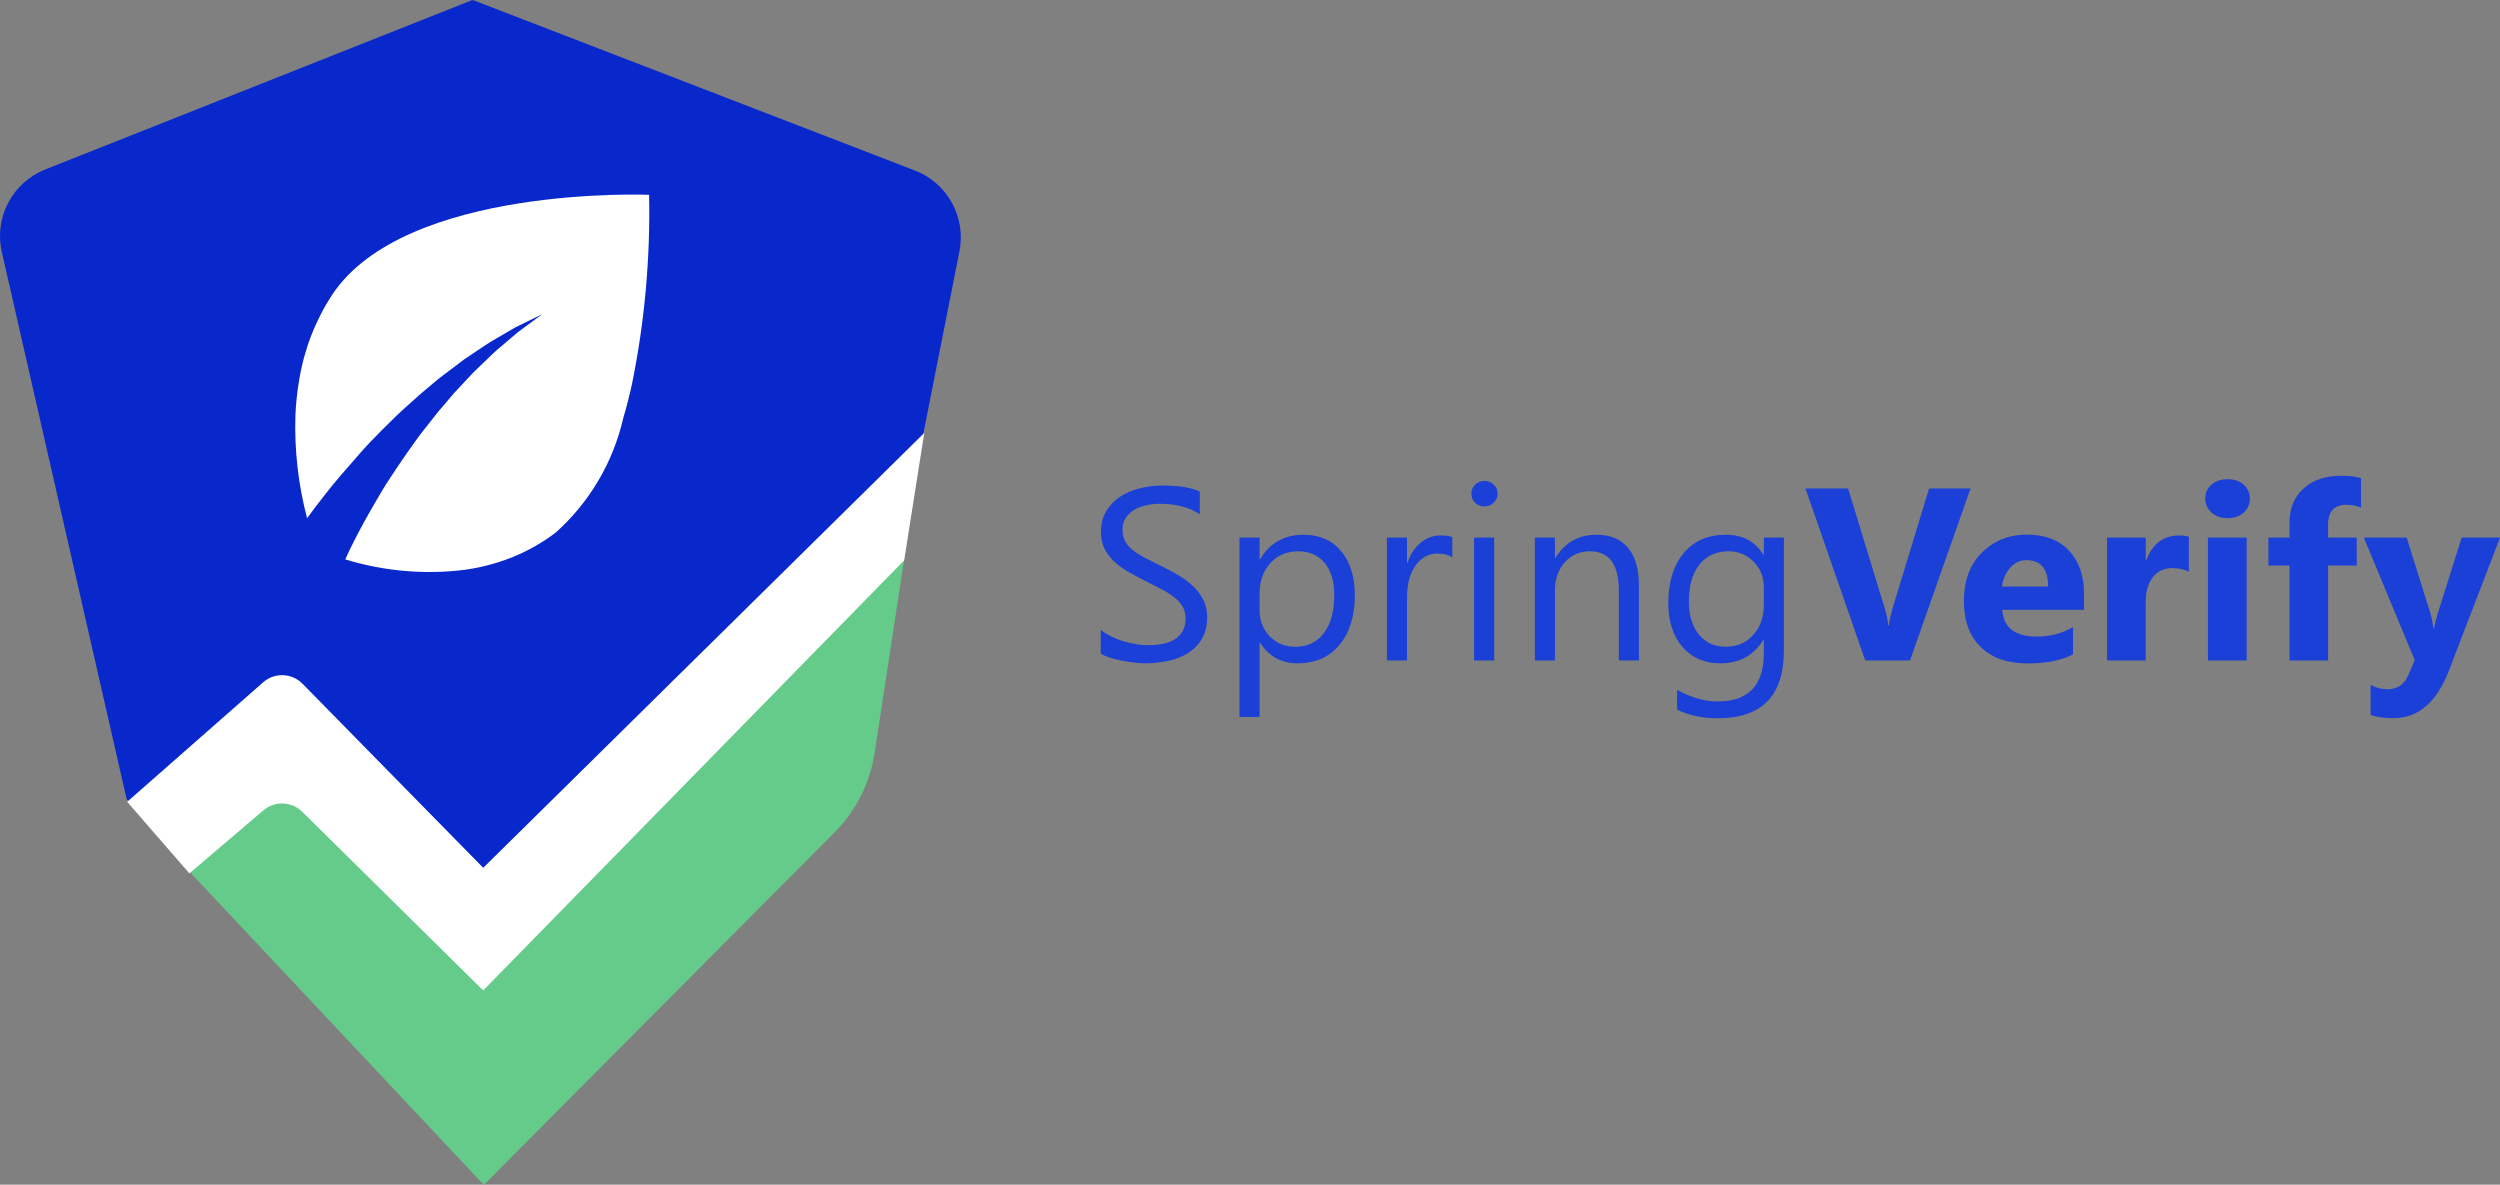 <svg width="593" height="281" viewBox="0 0 593 281" fill="none" xmlns="http://www.w3.org/2000/svg">
<rect x="0" y="0" width="593" height="281" fill="#808080" stroke="none"/>
<path d="M261.097 155.007V149.373C261.755 149.942 262.54 150.455 263.45 150.91C264.379 151.365 265.347 151.754 266.354 152.076C267.38 152.38 268.407 152.617 269.433 152.787C270.459 152.958 271.408 153.044 272.279 153.044C275.281 153.044 277.517 152.503 278.989 151.422C280.48 150.322 281.225 148.747 281.225 146.699C281.225 145.599 280.974 144.641 280.47 143.825C279.986 143.01 279.308 142.27 278.437 141.606C277.566 140.923 276.53 140.279 275.329 139.672C274.148 139.046 272.87 138.391 271.495 137.709C270.043 136.988 268.687 136.258 267.429 135.518C266.17 134.778 265.076 133.963 264.147 133.071C263.217 132.18 262.481 131.174 261.939 130.055C261.416 128.917 261.155 127.59 261.155 126.072C261.155 124.213 261.571 122.601 262.404 121.236C263.237 119.851 264.331 118.713 265.686 117.821C267.042 116.93 268.581 116.266 270.304 115.83C272.047 115.394 273.819 115.175 275.62 115.175C279.725 115.175 282.716 115.659 284.595 116.626V122.004C282.136 120.335 278.979 119.5 275.126 119.5C274.061 119.5 272.996 119.614 271.931 119.841C270.866 120.05 269.917 120.401 269.084 120.894C268.252 121.387 267.574 122.023 267.051 122.8C266.528 123.578 266.267 124.526 266.267 125.645C266.267 126.689 266.461 127.59 266.848 128.348C267.255 129.107 267.845 129.799 268.62 130.425C269.394 131.051 270.333 131.658 271.437 132.246C272.56 132.834 273.848 133.479 275.3 134.181C276.791 134.901 278.205 135.66 279.541 136.457C280.877 137.253 282.048 138.135 283.055 139.103C284.062 140.07 284.856 141.142 285.437 142.318C286.037 143.494 286.337 144.84 286.337 146.358C286.337 148.368 285.931 150.075 285.118 151.479C284.324 152.863 283.239 153.992 281.864 154.864C280.509 155.737 278.941 156.363 277.159 156.742C275.378 157.14 273.499 157.34 271.524 157.34C270.866 157.34 270.053 157.283 269.084 157.169C268.116 157.074 267.129 156.922 266.122 156.714C265.115 156.524 264.156 156.287 263.246 156.002C262.356 155.699 261.639 155.367 261.097 155.007Z" fill="#1A40D7"/>
<path d="M298.885 152.446H298.769V170.057H294.005V127.523H298.769V132.644H298.885C301.228 128.775 304.655 126.84 309.167 126.84C313.001 126.84 315.993 128.149 318.142 130.767C320.292 133.365 321.366 136.855 321.366 141.236C321.366 146.111 320.156 150.018 317.736 152.958C315.315 155.879 312.004 157.34 307.802 157.34C303.949 157.34 300.976 155.708 298.885 152.446ZM298.769 140.696V144.764C298.769 147.173 299.563 149.222 301.151 150.91C302.758 152.579 304.791 153.413 307.25 153.413C310.135 153.413 312.391 152.332 314.018 150.17C315.664 148.008 316.487 145.001 316.487 141.151C316.487 137.908 315.722 135.366 314.192 133.526C312.662 131.686 310.59 130.767 307.976 130.767C305.207 130.767 302.981 131.715 301.296 133.612C299.611 135.489 298.769 137.851 298.769 140.696Z" fill="#1A40D7"/>
<path d="M344.487 132.246C343.654 131.62 342.453 131.307 340.885 131.307C338.852 131.307 337.148 132.246 335.773 134.124C334.417 136.001 333.74 138.562 333.74 141.805V156.657H328.976V127.523H333.74V133.526H333.856C334.534 131.478 335.57 129.885 336.964 128.747C338.358 127.59 339.917 127.011 341.64 127.011C342.879 127.011 343.828 127.144 344.487 127.409V132.246Z" fill="#1A40D7"/>
<path d="M352.096 120.126C351.244 120.126 350.518 119.841 349.918 119.272C349.318 118.703 349.018 117.983 349.018 117.11C349.018 116.238 349.318 115.517 349.918 114.948C350.518 114.36 351.244 114.066 352.096 114.066C352.968 114.066 353.704 114.36 354.304 114.948C354.924 115.517 355.233 116.238 355.233 117.11C355.233 117.945 354.924 118.656 354.304 119.244C353.704 119.832 352.968 120.126 352.096 120.126ZM354.42 156.657H349.657V127.523H354.42V156.657Z" fill="#1A40D7"/>
<path d="M388.752 156.657H383.988V140.042C383.988 133.858 381.684 130.767 377.076 130.767C374.694 130.767 372.719 131.649 371.15 133.412C369.601 135.157 368.827 137.367 368.827 140.042V156.657H364.063V127.523H368.827V132.36H368.943C371.189 128.68 374.442 126.84 378.702 126.84C381.955 126.84 384.443 127.874 386.167 129.941C387.89 131.99 388.752 134.958 388.752 138.847V156.657Z" fill="#1A40D7"/>
<path d="M423.142 154.324C423.142 165.021 417.914 170.37 407.457 170.37C403.778 170.37 400.564 169.687 397.814 168.322V163.656C401.164 165.477 404.359 166.387 407.399 166.387C414.719 166.387 418.378 162.575 418.378 154.95V151.763H418.262C415.997 155.481 412.589 157.34 408.038 157.34C404.34 157.34 401.358 156.05 399.092 153.47C396.846 150.872 395.723 147.391 395.723 143.029C395.723 138.078 396.933 134.143 399.354 131.222C401.793 128.301 405.124 126.84 409.345 126.84C413.353 126.84 416.326 128.415 418.262 131.563H418.378V127.523H423.142V154.324ZM418.378 143.484V139.188C418.378 136.874 417.575 134.892 415.968 133.242C414.38 131.592 412.395 130.767 410.013 130.767C407.07 130.767 404.766 131.819 403.1 133.925C401.435 136.011 400.602 138.941 400.602 142.716C400.602 145.959 401.396 148.558 402.984 150.511C404.591 152.446 406.712 153.413 409.345 153.413C412.017 153.413 414.186 152.484 415.851 150.625C417.536 148.766 418.378 146.386 418.378 143.484Z" fill="#1A40D7"/>
<path d="M467.407 115.858L453.059 156.657H442.428L428.254 115.858H438.362L447.046 144.252C447.511 145.789 447.792 147.145 447.889 148.321H448.063C448.198 147.05 448.499 145.656 448.963 144.138L457.59 115.858H467.407Z" fill="#1A40D7"/>
<path d="M494.332 144.651H474.93C475.24 148.88 477.96 150.995 483.092 150.995C486.364 150.995 489.24 150.236 491.718 148.719V155.206C488.969 156.647 485.396 157.368 481 157.368C476.198 157.368 472.471 156.069 469.818 153.47C467.165 150.853 465.839 147.211 465.839 142.545C465.839 137.709 467.272 133.877 470.137 131.051C473.003 128.225 476.527 126.812 480.71 126.812C485.047 126.812 488.397 128.073 490.76 130.596C493.141 133.118 494.332 136.542 494.332 140.867V144.651ZM485.822 139.131C485.822 134.958 484.099 132.872 480.652 132.872C479.18 132.872 477.902 133.469 476.818 134.664C475.753 135.859 475.104 137.348 474.872 139.131H485.822Z" fill="#1A40D7"/>
<path d="M519.195 135.632C518.092 135.044 516.804 134.75 515.332 134.75C513.338 134.75 511.779 135.47 510.656 136.912C509.533 138.334 508.971 140.279 508.971 142.744V156.657H499.793V127.523H508.971V132.929H509.087C510.54 128.984 513.154 127.011 516.93 127.011C517.898 127.011 518.653 127.125 519.195 127.352V135.632Z" fill="#1A40D7"/>
<path d="M528.374 122.914C526.825 122.914 525.556 122.468 524.569 121.577C523.581 120.667 523.087 119.557 523.087 118.248C523.087 116.902 523.581 115.801 524.569 114.948C525.556 114.094 526.825 113.668 528.374 113.668C529.942 113.668 531.21 114.094 532.179 114.948C533.166 115.801 533.66 116.902 533.66 118.248C533.66 119.614 533.166 120.733 532.179 121.605C531.21 122.478 529.942 122.914 528.374 122.914ZM532.905 156.657H523.726V127.523H532.905V156.657Z" fill="#1A40D7"/>
<path d="M560.033 120.41C558.852 119.955 557.719 119.728 556.635 119.728C553.692 119.728 552.22 121.292 552.22 124.422V127.523H559.017V134.152H552.22V156.657H543.071V134.152H538.075V127.523H543.071V123.91C543.071 120.591 544.174 117.916 546.382 115.887C548.589 113.857 551.591 112.843 555.386 112.843C557.245 112.843 558.794 113.032 560.033 113.412V120.41Z" fill="#1A40D7"/>
<path d="M593 127.523L580.917 158.99C578.012 166.558 573.636 170.342 567.788 170.342C565.562 170.342 563.732 170.095 562.299 169.602V162.432C563.519 163.134 564.845 163.485 566.278 163.485C568.64 163.485 570.286 162.394 571.216 160.213L572.784 156.6L560.701 127.523H570.867L576.415 145.248C576.763 146.348 577.035 147.647 577.228 149.146H577.344C577.519 148.046 577.838 146.765 578.303 145.305L583.909 127.523H593Z" fill="#1A40D7"/>
<path d="M112.146 0L217.022 40.447C220.758 41.887 223.865 44.597 225.797 48.102C227.728 51.606 228.361 55.679 227.582 59.603L217.513 110.465L183.714 175.181L114.424 280.044L30.049 189.454L112.146 0Z" fill="#0828CC"/>
<path d="M112.059 0L114.345 280.044L30.018 189.454L0.427 59.769C-0.476 55.818 0.064 51.675 1.949 48.087C3.835 44.499 6.942 41.702 10.71 40.202L112.059 0Z" fill="#0828CC"/>
<path d="M197.952 197.444L114.819 281L45.387 207.156L67.795 186.072L114.756 233.56L215.235 127.654L207.452 178.619C206.365 185.741 203.041 192.333 197.96 197.444H197.952Z" fill="#64CB8B"/>
<path d="M114.701 211.131V280.968L45.339 207.148L40.799 193.145L66.624 161.454L114.701 211.131Z" fill="#64CB8B"/>
<path d="M30.168 190.189L44.92 207.164L62.495 192.204C63.792 191.101 65.456 190.524 67.157 190.587C68.859 190.65 70.475 191.348 71.687 192.544L114.613 234.935L214.467 132.917L219.237 102.689L114.621 205.844L71.766 162.189C70.548 160.947 68.9 160.219 67.16 160.155C65.421 160.09 63.724 160.694 62.416 161.842L30.168 190.189Z" fill="white"/>
<path fill-rule="evenodd" clip-rule="evenodd" d="M153.934 46.208C153.934 46.208 96.097 43.837 78.79 69.916C74.802 76.022 72.14 82.895 70.975 90.092C70.492 92.883 70.191 95.702 70.073 98.532C69.815 106.755 70.747 114.972 72.842 122.928C73.997 121.348 75.381 119.451 77.034 117.396C78.221 115.871 79.541 114.235 80.989 112.568C82.437 110.9 83.963 109.161 85.529 107.36C87.095 105.558 88.812 103.819 90.56 102.049C92.356 100.31 94.096 98.477 95.994 96.809C97.892 95.142 99.712 93.403 101.634 91.854L103.674 90.147L104.465 89.507L107.313 87.358L110.058 85.279L112.787 83.446C114.558 82.26 116.204 81.122 117.825 80.229L122.168 77.692L125.632 75.985L128.638 74.508L125.925 76.515L122.832 78.799L119.02 82.047C117.596 83.193 116.18 84.584 114.661 86.054L112.344 88.282L110.611 90.132L110.034 90.748L107.661 93.285L105.351 96.011C104.632 96.801 103.928 97.694 103.224 98.564C102.662 99.259 102.1 99.978 101.547 100.698L100.756 101.685C99.269 103.535 97.924 105.526 96.556 107.415L96.453 107.565C95.069 109.533 93.779 111.516 92.498 113.437C91.216 115.357 90.125 117.246 89.057 119.079C87.989 120.913 87.016 122.612 86.146 124.224C84.39 127.433 83.053 130.151 82.191 132.048C82.081 132.277 81.994 132.467 81.899 132.688C91.137 135.523 100.875 136.356 110.461 135.13C113.094 134.748 115.692 134.153 118.229 133.352C123.105 131.814 127.682 129.454 131.762 126.374C139.803 119.2 145.417 109.709 147.827 99.212C148.618 96.541 149.306 93.814 149.908 91.08C152.917 76.305 154.277 61.242 153.965 46.168" fill="white"/>
</svg>
